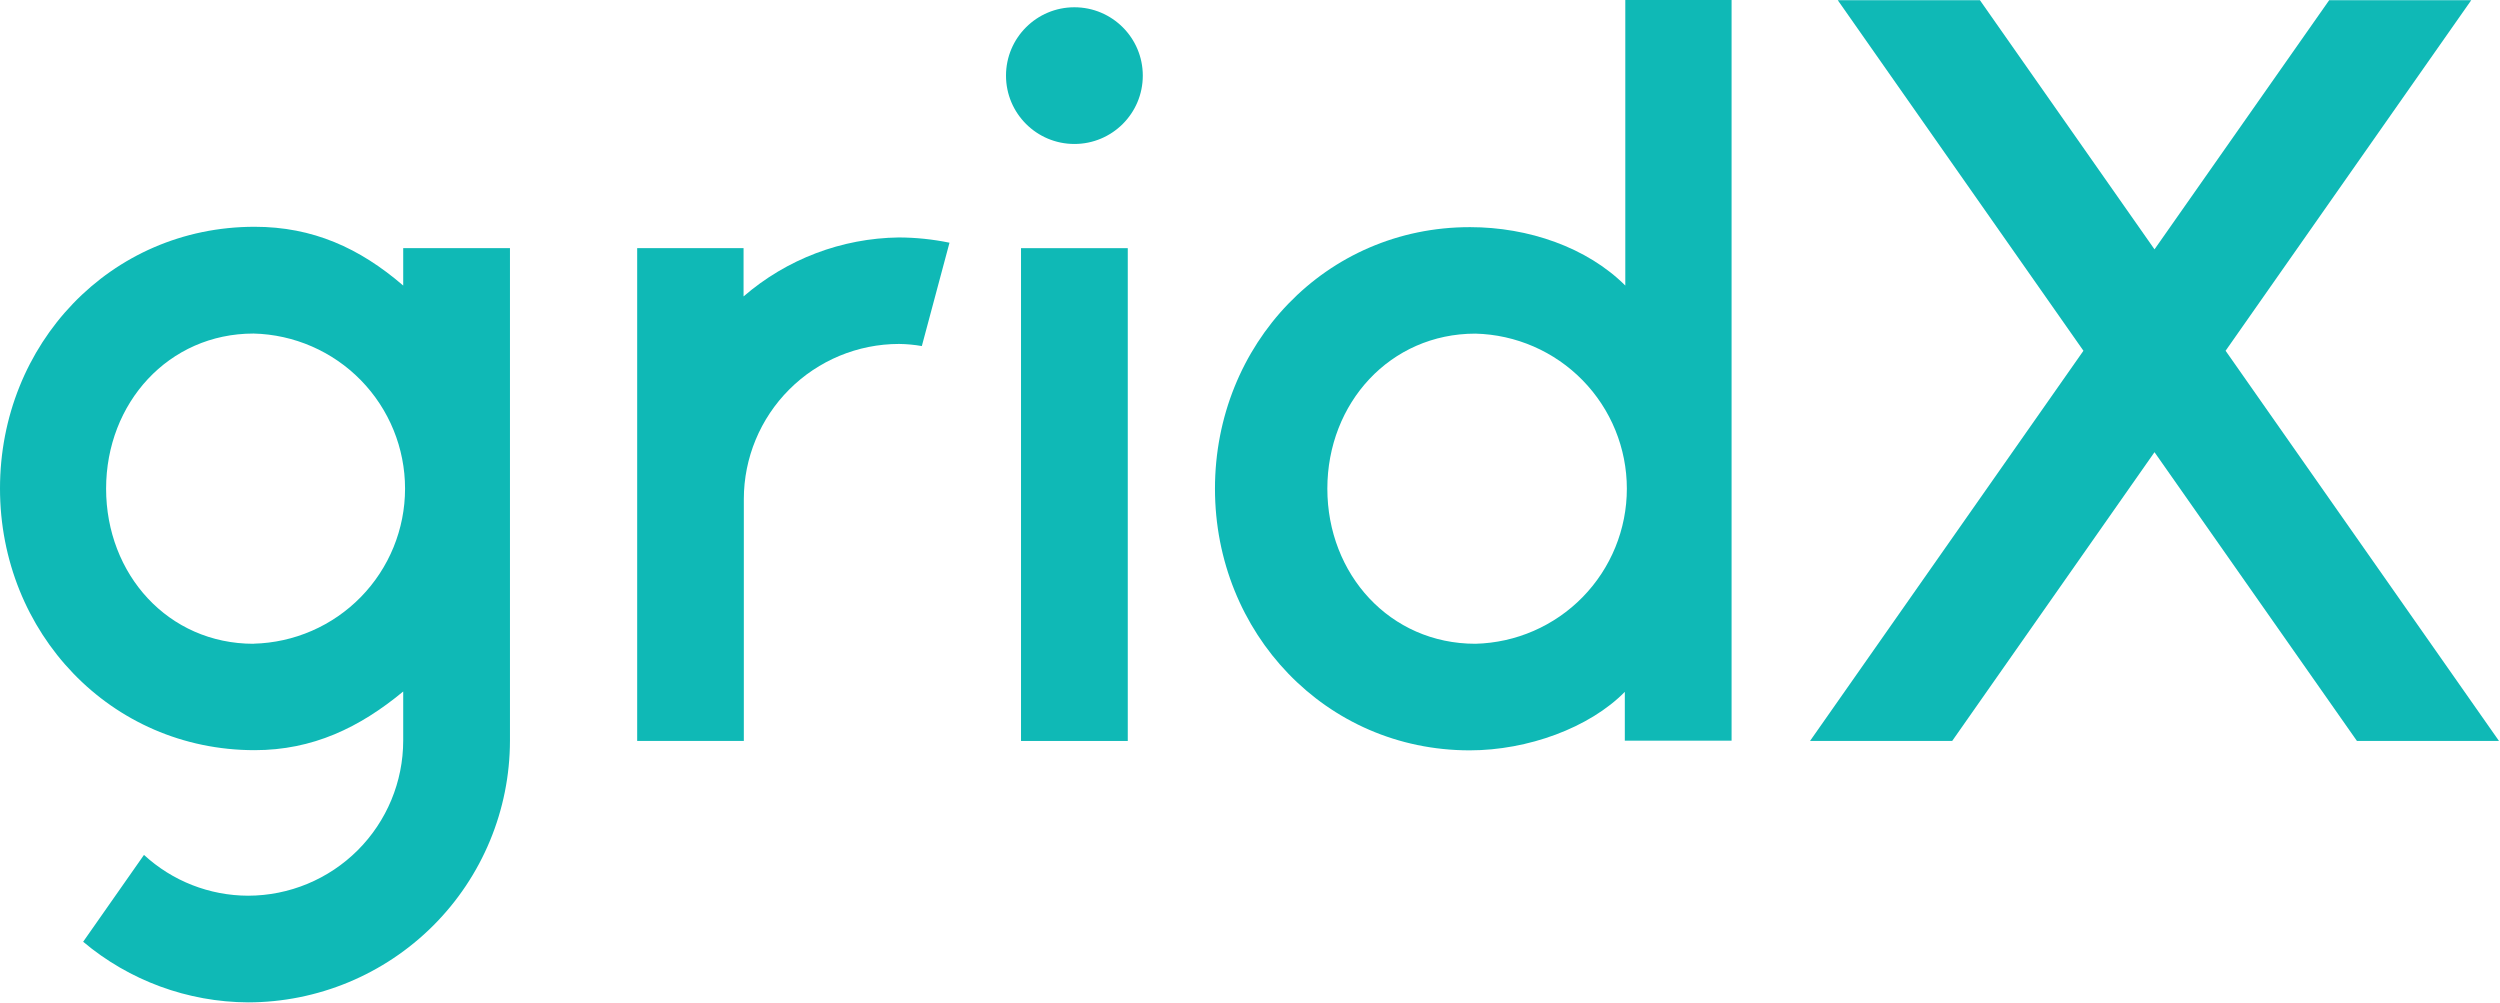 <svg width="177" height="71" viewBox="0 0 177 71" fill="none" xmlns="http://www.w3.org/2000/svg">
<g id="65b3e15ad25a6097b6ca5b24_Logo 1" clip-path="url(#clip0_1996_6084)">
<path id="Vector" d="M115.071 0V20.217C112.361 17.51 108.198 16.082 104.086 16.082C93.852 16.069 86.02 24.384 86.02 34.597C86.02 44.81 93.852 53.125 104.053 53.125C108.165 53.125 112.538 51.527 115.037 48.983V52.44H122.596V0H115.071ZM104.458 45.579C98.401 45.579 93.976 40.655 93.976 34.597C93.976 28.538 98.421 23.621 104.458 23.621C107.326 23.691 110.052 24.878 112.056 26.93C114.059 28.981 115.181 31.734 115.181 34.6C115.181 37.466 114.059 40.219 112.056 42.271C110.052 44.322 107.326 45.509 104.458 45.579Z" fill="#0FB9B6"/>
<path id="Vector_2" d="M79.846 17.57H72.288V52.46H79.846V17.57Z" fill="#0FB9B6"/>
<path id="Vector_3" d="M76.067 10.193C78.742 10.193 80.91 8.027 80.91 5.354C80.91 2.682 78.742 0.515 76.067 0.515C73.393 0.515 71.225 2.682 71.225 5.354C71.225 8.027 73.393 10.193 76.067 10.193Z" fill="#0FB9B6"/>
<path id="Vector_4" d="M28.547 17.57V20.217C25.46 17.556 22.138 16.056 18.026 16.056C7.799 16.056 0 24.365 0 34.584C0 44.803 7.832 53.112 18.026 53.112C22.138 53.112 25.46 51.514 28.547 48.958V52.434C28.546 55.345 27.388 58.136 25.329 60.195C23.269 62.254 20.476 63.413 17.563 63.416C14.832 63.409 12.202 62.378 10.194 60.527L5.887 66.677C9.157 69.428 13.289 70.946 17.563 70.968C22.479 70.963 27.192 69.009 30.669 65.536C34.145 62.062 36.1 57.353 36.105 52.44V17.57H28.547ZM17.955 45.58C11.898 45.58 7.512 40.656 7.512 34.597C7.512 28.539 11.924 23.615 17.955 23.615C20.822 23.685 23.549 24.872 25.553 26.924C27.556 28.975 28.678 31.728 28.678 34.594C28.678 37.46 27.556 40.213 25.553 42.264C23.549 44.316 20.822 45.503 17.955 45.573V45.58Z" fill="#0FB9B6"/>
<path id="Vector_5" d="M174.965 0.013H164.907L152.539 17.654L140.178 0.013H130.114L147.507 24.834L128.15 52.46H138.214L152.539 32.015L166.872 52.46H176.929L157.572 24.834L174.965 0.013Z" fill="#0FB9B6"/>
<path id="Vector_6" d="M63.654 24.351C64.194 24.358 64.734 24.408 65.266 24.501L67.224 17.184C66.041 16.94 64.836 16.815 63.628 16.812C59.589 16.867 55.699 18.345 52.644 20.986V17.568H45.112V52.459H52.663V35.333C52.665 32.422 53.822 29.631 55.882 27.572C57.941 25.513 60.734 24.354 63.647 24.351H63.654Z" fill="#0FB9B6"/>
</g>
<defs>
<clipPath id="clip0_1996_6084">
<rect width="177" height="71" fill="white"/>
</clipPath>
</defs>
</svg>
